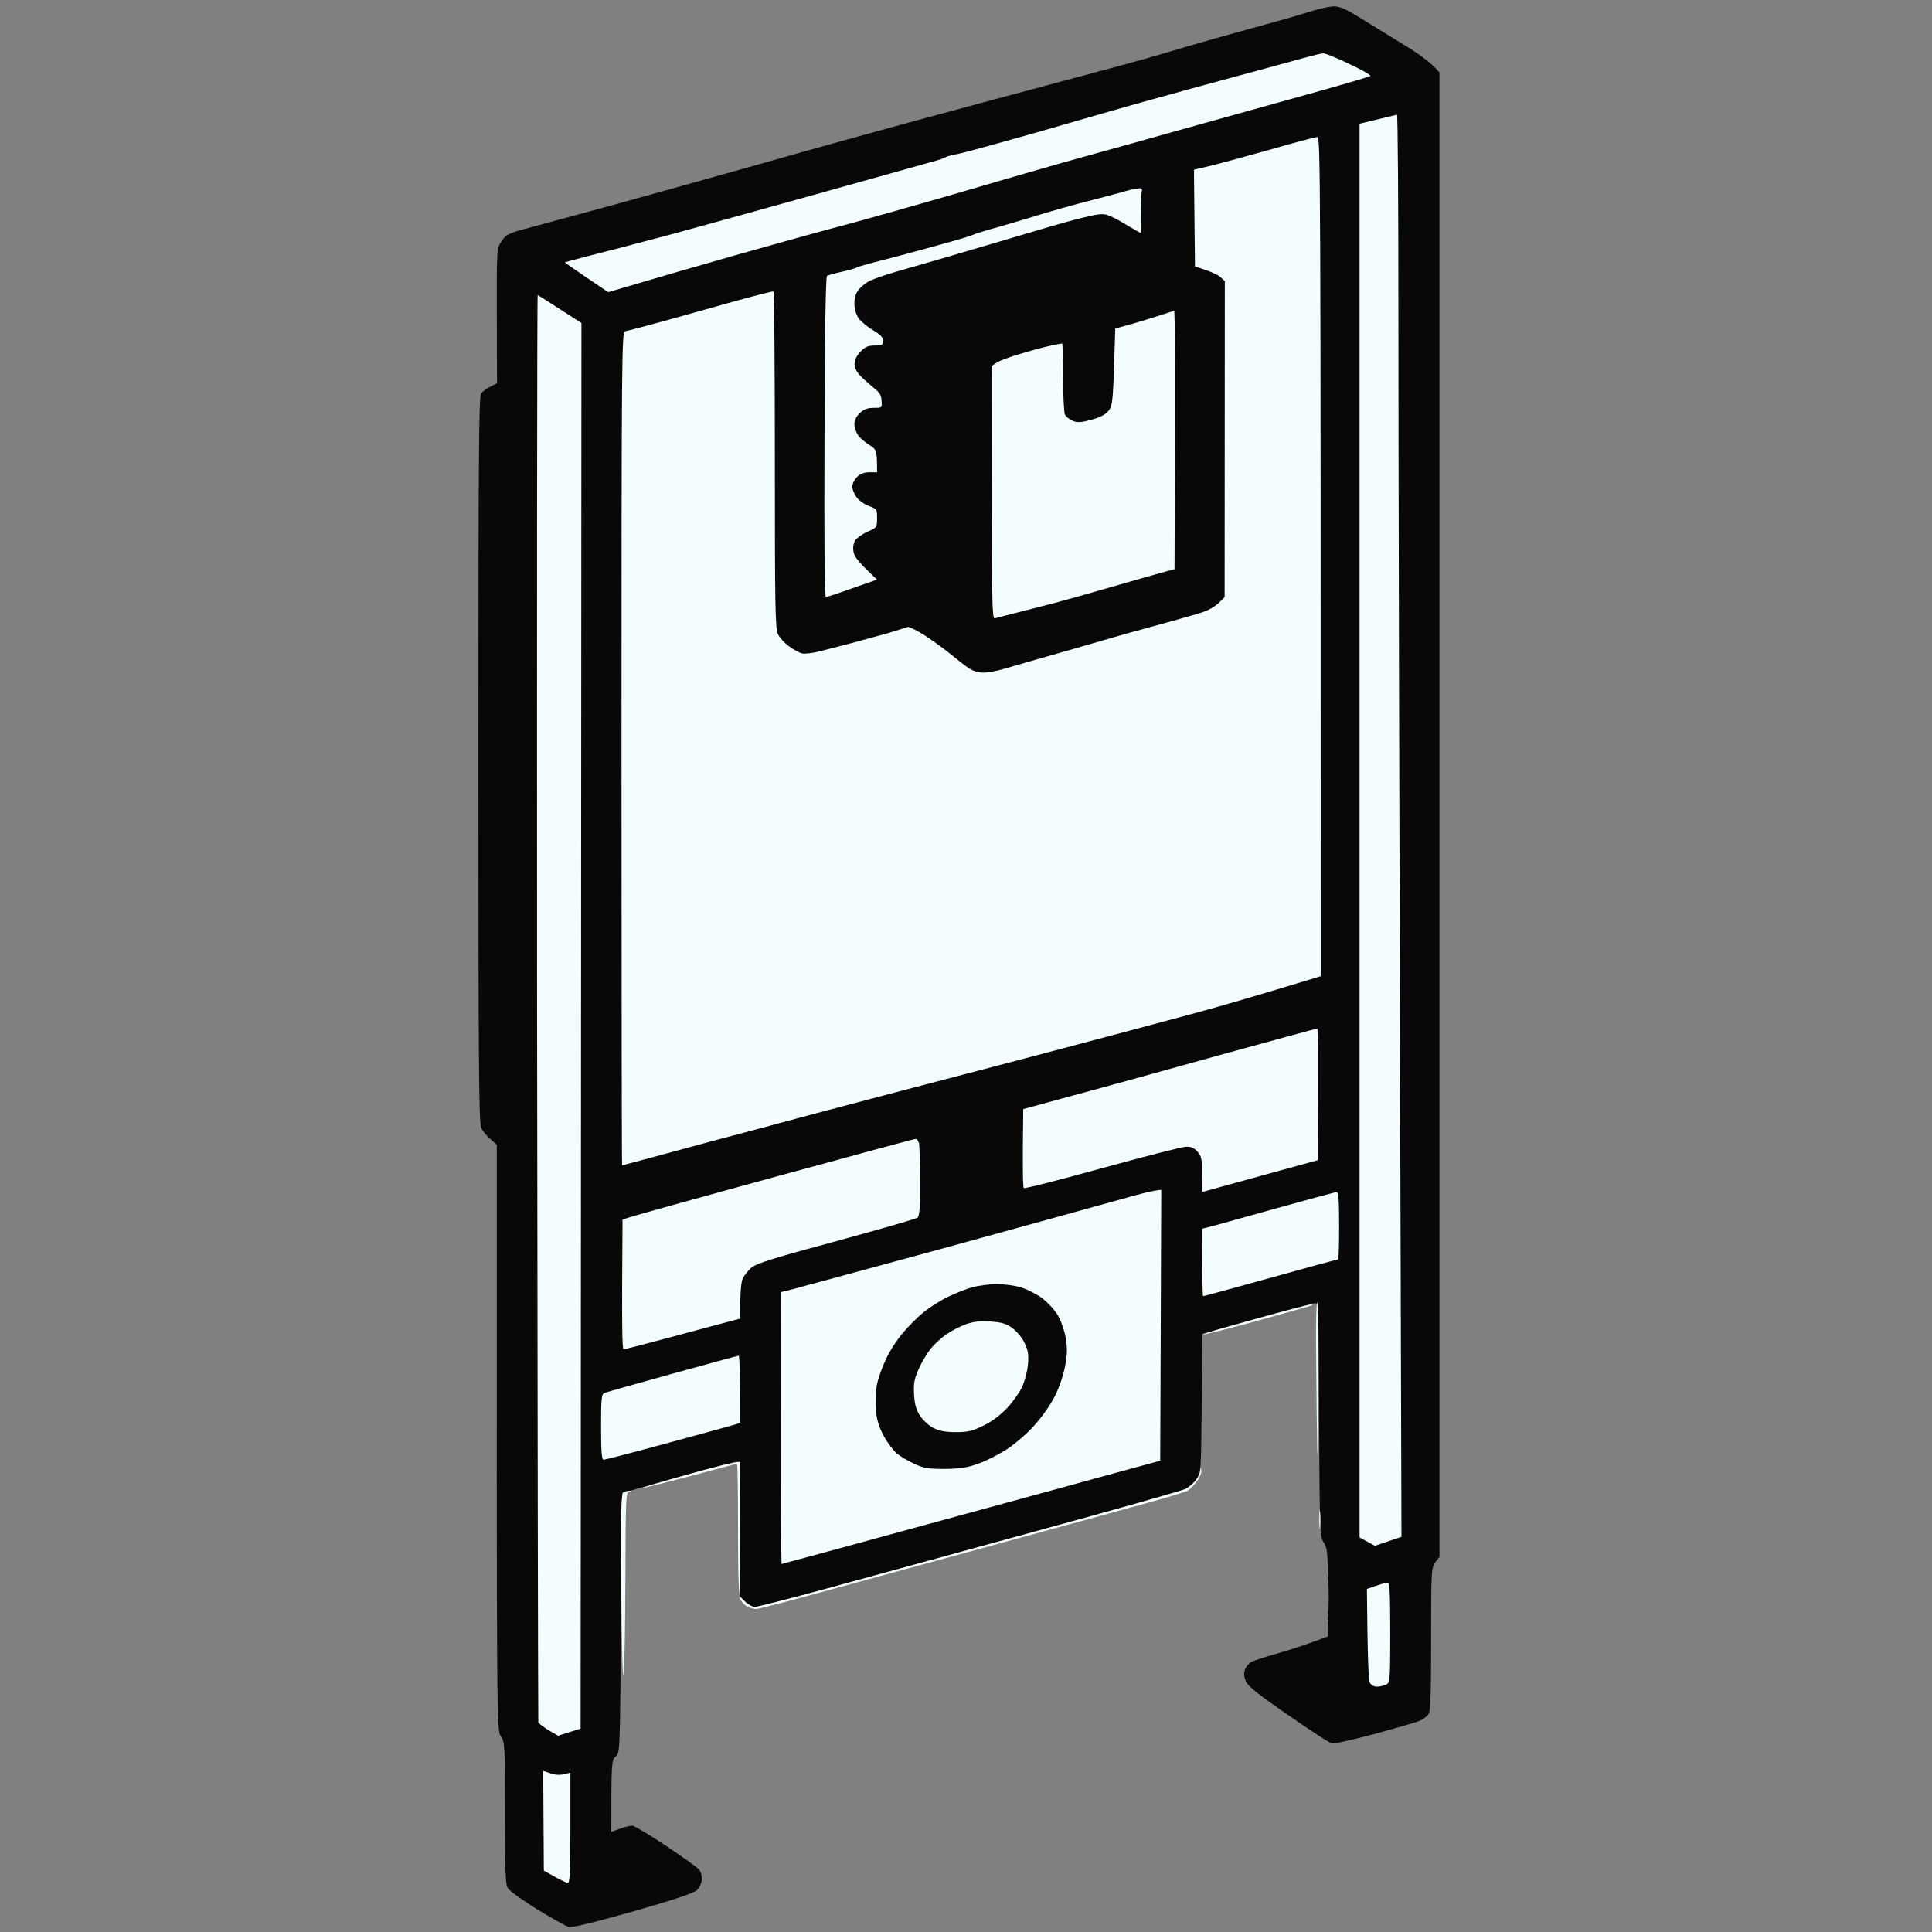 <svg version="1.2" xmlns="http://www.w3.org/2000/svg" viewBox="0 0 945 945" width="96" height="96">
	<rect x="0" y="0" width="945" height="945" fill="#808080" stroke="none"/>
	<title>wc modul psd</title>
	<style>
		.s0 { opacity: 1;fill: #080808 } 
		.s1 { opacity: 1;fill: #f4fdfd } 
	</style>
	<g id="ChatGPT Image 9. 7. 2025, 14_23_34">
		<path id="Path 0" class="s0" d="m641 5.6c-4.1 1.4-18.3 5.4-31.5 9-13.2 3.6-29.6 8.3-36.5 10.4-6.9 2.1-22.2 6.4-34 9.5-11.8 3.2-26.2 7-32 8.6-5.8 1.5-29.9 8-53.5 14.4-23.6 6.4-60.1 16.5-81 22.5-20.9 5.9-54 15.1-73.5 20.5-19.5 5.3-39.1 10.6-43.5 11.8-6.9 1.9-8.2 2.7-10.2 5.7-2.3 3.5-2.4 3.6-2.3 36.5l0.1 33c-5 2.3-7 3.9-7.8 5-1.1 1.7-1.3 31.8-1.3 179.3 0 147.8 0.2 177.7 1.4 179.9 0.7 1.6 2.7 4 4.5 5.5l3.1 2.8c-0.1 285.8-0.1 286.5 2 289.3 1.9 2.6 2 4.1 2 37.4 0 29.4 0.2 35.2 1.5 37 0.8 1.3 7.2 5.8 14.2 10.2 7.1 4.3 13.9 8.1 15.3 8.6 1.8 0.5 10.8-1.7 31.5-7.5 19.7-5.6 29.7-9 31.3-10.4 1.3-1.2 2.4-3.5 2.5-5.2 0.1-1.7-0.5-3.9-1.3-4.9-0.8-1-8.1-6.2-16.3-11.7-8.1-5.4-15.5-9.8-16.4-9.8-1 0-3.7 0.6-6.1 1.5l-4.2 1.5c0-34.1 0.1-35.1 2.1-36.8 2.1-1.7 2.2-2 2.6-65.2 0.3-34.9 0.6-63.6 0.7-63.7 0-0.1 12.4-3.6 27.3-7.8 15-4.1 28-7.5 28.8-7.5 1.3 0 1.5 4.3 1.5 33v33c3.9 3.9 6 5 7.2 5 1.3 0 17.2-4.1 35.3-9 18.1-5 64.3-17.6 102.5-28.1 38.2-10.4 71-19.7 72.9-20.6 1.8-1 4.3-3.2 5.5-4.8 2-2.9 2.1-4.2 2.4-37l0.2-34c41.5-11.3 54.3-14.8 55.2-15.1 1.7-0.4 1.8 2.9 2 56.9 0.3 55.4 0.4 57.4 2.3 60.2 1.8 2.8 2 4.7 2 24.4v21.5c-9.3 3.6-17.2 6.2-23.5 8-6.3 1.8-12.5 3.8-13.8 4.4-1.2 0.7-2.7 2.3-3.2 3.7-0.7 1.8-0.6 3.4 0.3 5.7 1.1 2.6 5.6 6.2 20.8 16.7 10.7 7.4 20.3 13.7 21.4 13.9 1.1 0.2 10.5-1.9 21-4.7 10.5-2.9 20.3-5.7 21.9-6.4 1.6-0.7 3.5-2.1 4.3-3.2 1-1.6 1.3-9.2 1.3-36.8 0-33.3 0.1-34.8 2-37.5l2.1-2.7v-726c-3.6-4.5-9.8-8.9-16.1-12.8-6.3-3.9-16.1-9.9-21.8-13.4-8-5-11-6.3-14-6.2-2 0.1-7.1 1.2-11.2 2.5z"/>
		<path id="Path 1" fill-rule="evenodd" class="s1" d="m644.3 637c0.4 0 0.6 19.7 0.5 43.8-0.1 24-0.4 36.7-0.5 28.2-0.2-8.5-0.4-28.2-0.5-43.8-0.2-15.5 0-28.2 0.5-28.2zm-3.4 1.1c0.8-0.1 1.2 0.1 1 0.3-0.2 0.2-12.1 3.6-26.4 7.5-14.3 4-26.5 7-27 6.8-0.5-0.2 10.7-3.5 25-7.4 14.3-4 26.6-7.2 27.4-7.2zm-278.9 76.9v66l2.5 2.5c1.4 1.4 3.5 2.5 4.8 2.5 1.2 0 17.1-4.1 35.2-9 18.1-5 64.3-17.6 102.5-28.1 38.2-10.4 71-19.7 72.9-20.6 1.8-1 4.2-3 5.2-4.6 1.1-1.5 2-3.5 2-4.5 0.1-1.6 0.2-1.6 0.5 0 0.2 1-0.7 3.4-2.1 5.3-1.4 1.9-3.5 4-4.7 4.7-1.3 0.6-8.6 2.9-16.3 5-7.7 2.2-38.5 10.6-68.5 18.8-30 8.2-70.1 19.2-89.2 24.4-19.2 5.3-35.7 9.6-36.8 9.6-1.1 0-3-0.5-4.2-1-1.3-0.6-2.9-2.1-3.5-3.5-1-1.8-1.3-10.9-1.3-34.5 0-17.6-0.2-32-0.5-32-0.3 0-10.7 2.7-23.2 6.1-12.6 3.3-22.9 5.9-23 5.7-0.1-0.2 9.6-3.1 21.5-6.4 11.9-3.4 22.7-6.2 26.2-6.4zm-54 14.2q1.4 0-0.2 0.4c-1.7 0.4-1.8 3.2-1.9 42.1-0.1 23-0.4 44.3-0.9 47.3-0.4 3.2-0.9-14.4-1.1-41.7-0.3-40.5-0.1-47.2 1.2-47.6 0.7-0.3 2.1-0.5 2.9-0.5zm337.7 10.3c0.2 2.2 0.2 5.6 0 7.5-0.2 1.9-0.4 0.1-0.4-4 0-4.1 0.2-5.7 0.4-3.5zm4 31.5c0.2 5.8 0.2 14.8 0 20-0.1 5.2-0.3 0.5-0.3-10.5 0-11 0.2-15.3 0.3-9.5zm-2.4-744.9c0.9-0.1 6.7 2.3 12.7 5.2 6.1 2.8 10.7 5.5 10.3 5.9-0.5 0.3-11.6 3.6-24.8 7.3-13.2 3.7-40.6 11.3-61 17-20.3 5.7-45.3 12.7-55.5 15.5-10.2 2.8-36.3 10.3-58 16.7-21.7 6.3-48.5 13.9-59.5 16.8-11 2.9-34.4 9.4-52 14.4-17.6 5-38.7 11.1-62 18l-10.7-7.2c-5.9-4-10.6-7.3-10.5-7.4 0.1-0.1 7.4-2 16.2-4.3 8.8-2.2 26.1-6.8 38.5-10.1 12.4-3.4 43.9-12.1 70-19.4 26.1-7.3 50.4-14.1 54-15.1 3.6-0.9 7-2.1 7.5-2.5 0.6-0.4 3.5-1.2 6.5-1.7 3-0.6 22.2-5.9 42.5-11.7 20.4-5.9 44-12.7 52.5-15 8.5-2.4 26.8-7.4 40.5-11.1 13.8-3.7 28.6-7.8 33-9 4.4-1.2 8.8-2.3 9.8-2.3zm36 30c0.4 0 0.7 43.9 0.7 97.7 0 53.7 0.3 210.2 1.5 597.9l-13 4.4-7.5-4.1v-691.5l8.8-2.1c4.8-1.2 9-2.2 9.5-2.3zm-39 10.9c1.6 0 1.7 10.4 1.7 410.5l-21.2 6.4c-11.7 3.5-24.9 7.4-29.3 8.6-4.4 1.3-24.9 6.8-45.5 12.3-20.6 5.5-55 14.6-76.5 20.2-21.4 5.6-55 14.4-74.5 19.6-19.5 5.3-42.2 11.3-50.5 13.5-8.2 2.2-21.5 5.8-29.5 8-8 2.1-14.6 3.9-14.7 3.9-0.2 0-0.3-91.8-0.3-204 0-193.6 0.1-204 1.8-204 0.9 0 17.5-4.5 36.7-9.9 19.3-5.5 35.3-9.8 35.8-9.5 0.4 0.2 0.7 37.3 0.7 82.4 0 71.8 0.2 82.4 1.5 85.2 0.9 1.8 3.4 4.5 5.5 6 2.2 1.6 5 3.1 6.3 3.4 1.2 0.3 4.9-0.1 8.2-0.9 3.3-0.9 10.3-2.6 15.5-4 5.2-1.4 13.3-3.6 18-4.9 4.7-1.4 9.1-2.8 9.8-3.1 0.6-0.4 4.6 1.6 9 4.4 4.2 2.8 10 7 12.7 9.3 2.8 2.3 6.5 5.2 8.3 6.4 2 1.4 4.7 2.2 7.2 2.2 2.2 0 6.8-0.8 10.3-1.9 3.4-1 10.3-3 15.2-4.4 5-1.4 14-4 20-5.7 6-1.7 14.6-4.2 19-5.5 4.4-1.3 12.5-3.5 18-5 5.5-1.5 14.5-4 20-5.6 7.8-2.2 10.6-3.5 15.5-8.9l0.1-154.5-2.2-2c-1.2-1.1-4.5-2.7-12.4-5.2l-0.5-47.3 7.3-1.7c3.9-0.9 17.1-4.5 29.2-7.9 12.1-3.5 22.8-6.3 23.8-6.4zm-87 25.1c1.1-0.1 1.5 0.4 1.2 1.4-0.3 0.8-0.5 5.8-0.5 20.5l-2.2-1.2c-1.3-0.7-4.3-2.5-6.8-4-2.5-1.5-5.8-3.2-7.5-3.7-2.3-0.7-5.2-0.3-12 1.4-5 1.2-14.6 3.9-21.5 6-6.9 2-16.3 4.8-21 6.2-4.7 1.4-12.3 3.6-17 5-4.7 1.4-11.4 3.4-15 4.4-3.6 1-11.2 3.2-17 4.9-5.8 1.7-11.8 3.8-13.4 4.8-1.6 0.9-3.8 2.8-4.8 4.2-1.3 1.6-1.9 4-1.9 6.7 0.1 2.6 0.9 5.4 2.1 7 1.1 1.6 4.2 4.1 7 5.8 3.7 2.2 5 3.6 5 5.2 0 2-0.5 2.3-4.1 2.3-3.2 0-4.7 0.6-7 3-1.9 2-2.9 4-2.9 6 0 2.1 1 4 3.3 6.3 1.7 1.7 4.7 4.3 6.4 5.7 2.5 1.9 3.4 3.4 3.5 6 0.3 3.5 0.3 3.5-3.9 3.5-3 0-4.8 0.7-6.7 2.5-1.7 1.6-2.7 3.6-2.7 5.5 0 1.6 0.9 4.1 1.9 5.5 1 1.4 3.5 3.5 5.5 4.7 3.5 2.2 3.7 2.5 3.7 13.3h-3.7q-3.8 0-6.1 2.3c-1.2 1.2-2.3 3.3-2.3 4.7 0 1.4 0.9 3.7 2.1 5.2 1.1 1.6 3.8 3.5 6 4.3 3.9 1.4 4 1.7 4 6 0 4.4-0.1 4.6-4.5 6.5-2.5 1.1-5.2 3-6.1 4.2-1 1.6-1.3 3.4-0.9 5.8 0.5 2.5 2.3 4.9 11.5 13.5l-12 4.2c-6.6 2.4-12.4 4.3-13 4.3-0.7 0-0.9-26.5-0.7-78.1 0.1-50.5 0.6-78.4 1.2-78.9 0.6-0.4 3.7-1.3 7-2 3.3-0.7 6.7-1.7 7.5-2.1 0.8-0.5 5.8-1.9 11-3.2 5.2-1.3 13.6-3.6 18.5-4.9 5-1.4 12.6-3.5 17-4.7 4.4-1.2 8.9-2.6 10-3.1 1.1-0.5 5.2-1.8 9-2.9 3.9-1 11.7-3.4 17.5-5.1 5.8-1.8 13.7-4.1 17.5-5.2 3.9-1.1 11.3-3.1 16.5-4.4 5.2-1.4 10.2-2.7 11-2.9 0.8-0.3 3.1-0.9 5-1.4 1.9-0.5 4.3-0.9 5.3-1zm-294.3 52.2c0.3 0.1 5.2 3.3 21.4 13.7l-0.4 687.5-11 3.5-4.7-2.7c-2.5-1.6-4.8-3.3-5-3.8-0.1-0.5-0.4-157.9-0.6-349.8-0.1-191.8 0-348.6 0.3-348.4zm311.3 7.8c0.4-0.1 0.6 28.3 0.2 126.3l-4.5 1.2c-2.5 0.7-8.5 2.4-13.5 3.8-5 1.4-13.7 4-19.5 5.6-5.8 1.7-14.8 4.2-20 5.6-5.2 1.4-13.8 3.6-19 4.9-5.2 1.3-10.3 2.6-11.2 2.9-1.7 0.6-1.8-2.8-1.8-123.4l2.3-1.5c1.2-0.9 6.5-2.9 11.7-4.4 5.2-1.6 11.9-3.4 14.8-4 2.8-0.6 5.4-1.1 5.7-1.1 0.3 0 0.5 7.4 0.5 16.5 0 9.1 0.4 17.3 0.9 18.3 0.4 0.9 2.1 2.3 3.7 3 2.4 1 4 0.9 9.3-0.5 4.6-1.3 7-2.6 8.5-4.6 1.9-2.6 2.1-4.5 3.1-40l8-2.2c4.4-1.3 10.7-3.2 14-4.3 3.3-1.1 6.3-2 6.8-2.1zm70 351c0.4-0.1 0.6 14.4 0.2 64.4l-28 7.7c-15.4 4.3-28.1 7.7-28.2 7.8-0.2 0-0.3-3.8-0.3-8.5 0-7.4-0.3-8.9-2.2-11.1-1.8-2-3.1-2.6-5.8-2.5-1.9 0.1-20.4 4.8-41 10.5-20.6 5.7-37.8 10.1-38.2 9.7-0.5-0.3-0.7-9.1-0.3-38.6l24.5-6.7c13.5-3.6 45.7-12.5 71.5-19.7 25.9-7.1 47.3-13 47.8-13zm-196.5 54c0.6-0.1 1.4 0.9 1.7 2.1 0.3 1.3 0.5 9.7 0.5 18.8 0.1 12.3-0.2 16.8-1.2 17.6-0.7 0.6-18.6 5.7-39.8 11.5-30.1 8.1-39.1 10.9-41.4 12.9-1.6 1.4-3.5 3.7-4.2 5.2-0.9 1.7-1.4 6.1-1.4 19.8l-4.2 1.1c-2.4 0.6-15 4-28 7.5-13.1 3.5-24.2 6.4-24.8 6.4-0.7 0-0.9-11.1-0.5-63.5l4.5-1.4c2.5-0.8 34.4-9.7 71-19.7 36.6-10 67.1-18.3 67.8-18.3zm120.2 24.9l-0.5 132.5-17 4.6c-9.3 2.6-51 14-92.5 25.3-41.5 11.4-75.6 20.6-75.7 20.6-0.2 0-0.3-29.9-0.3-133l3.8-0.9c2-0.5 35.9-9.7 75.2-20.4 39.3-10.8 78.5-21.6 87-24 8.5-2.5 16.5-4.5 20-4.7zm85.8 1.1c0.9-0.1 1.2 3.8 1.2 16.4 0 9.1-0.2 16.5-0.5 16.5-0.3 0-15.1 4-33 9-17.9 5-32.7 9-33 9-0.3 0-0.5-7.4-0.5-33l2.8-0.7c1.5-0.3 16-4.4 32.2-8.9 16.2-4.5 30.1-8.3 30.8-8.3zm-292.5 80c0.4-0.1 0.7 7.3 0.7 32.9l-3.2 1c-1.8 0.5-16.6 4.6-32.8 9-16.2 4.4-30.1 8-30.7 8-1 0-1.3-3.9-1.3-16 0-14.3 0.2-16.1 1.8-16.7 0.9-0.4 15.9-4.6 33.2-9.4 17.3-4.8 31.8-8.7 32.3-8.8zm317.5 111c0.9-0.1 1.2 5.4 1.2 24.4 0 23.5-0.1 24.5-2 25.5-1.1 0.5-3.1 1-4.5 1-1.5 0-2.9-0.8-3.5-2-0.6-1.1-1.1-11.8-1.4-45.8l4.4-1.5c2.5-0.9 5.1-1.6 5.8-1.6zm-413.1 92.1l3.9 1.3c2.6 0.8 4.8 1 9.4-0.5v27c0 20.9-0.3 27-1.2 27-0.7 0-3.7-1.4-11.8-6z"/>
		<path id="Path 2" class="s0" d="m476 629.5c-3 0.8-8.6 3-12.5 4.9-3.9 1.9-9.3 5.4-12 7.7-2.8 2.2-7.2 6.7-9.8 9.8-2.7 3.1-6.4 8.7-8.2 12.6-1.9 3.9-4 9.7-4.6 13-0.6 3.4-0.8 8.9-0.5 12.5 0.5 4.6 1.6 8.2 3.9 12.4 1.7 3.2 4.6 7 6.2 8.4 1.6 1.4 5.5 3.7 8.5 5.1 4.7 2.2 6.8 2.6 15 2.6 7.3-0.1 11-0.6 16-2.4 3.6-1.2 9.6-4.2 13.5-6.6 4-2.4 10-7.5 13.8-11.6 4.2-4.6 8.3-10.3 10.6-14.9 2.3-4.5 4.3-10.5 5.1-15 1.1-5.9 1.1-8.9 0.2-14-0.7-3.7-2.4-8.4-4-11-1.5-2.5-5-6.2-7.7-8.2-2.8-2-7.5-4.4-10.5-5.2-3-0.9-8.2-1.5-11.5-1.5-3.3 0-8.5 0.7-11.5 1.4z"/>
		<path id="Path 3" class="s1" d="m472.5 647.7c-2.8 1-7 3.2-9.5 4.9-2.5 1.7-5.9 4.8-7.7 7-1.7 2.1-4.4 6.6-5.9 9.9-2.2 5.1-2.6 7-2.3 12.6 0.3 4.9 1 7.5 3 10.5 1.4 2.1 4.3 4.8 6.5 5.9 2.8 1.4 5.9 2 10.9 2 5.9 0 8.1-0.5 13.5-3.2 4.1-1.9 8.3-5.1 11.5-8.5 2.8-2.9 6.1-7.6 7.4-10.3 1.3-2.8 2.6-7.7 2.9-11 0.4-4.8 0.1-6.9-1.6-10.5-1.1-2.5-3.8-5.7-5.9-7.3-3.1-2.3-5.2-2.9-10.8-3.3-5.2-0.3-8.3 0-12 1.3z"/>
	</g>
</svg>